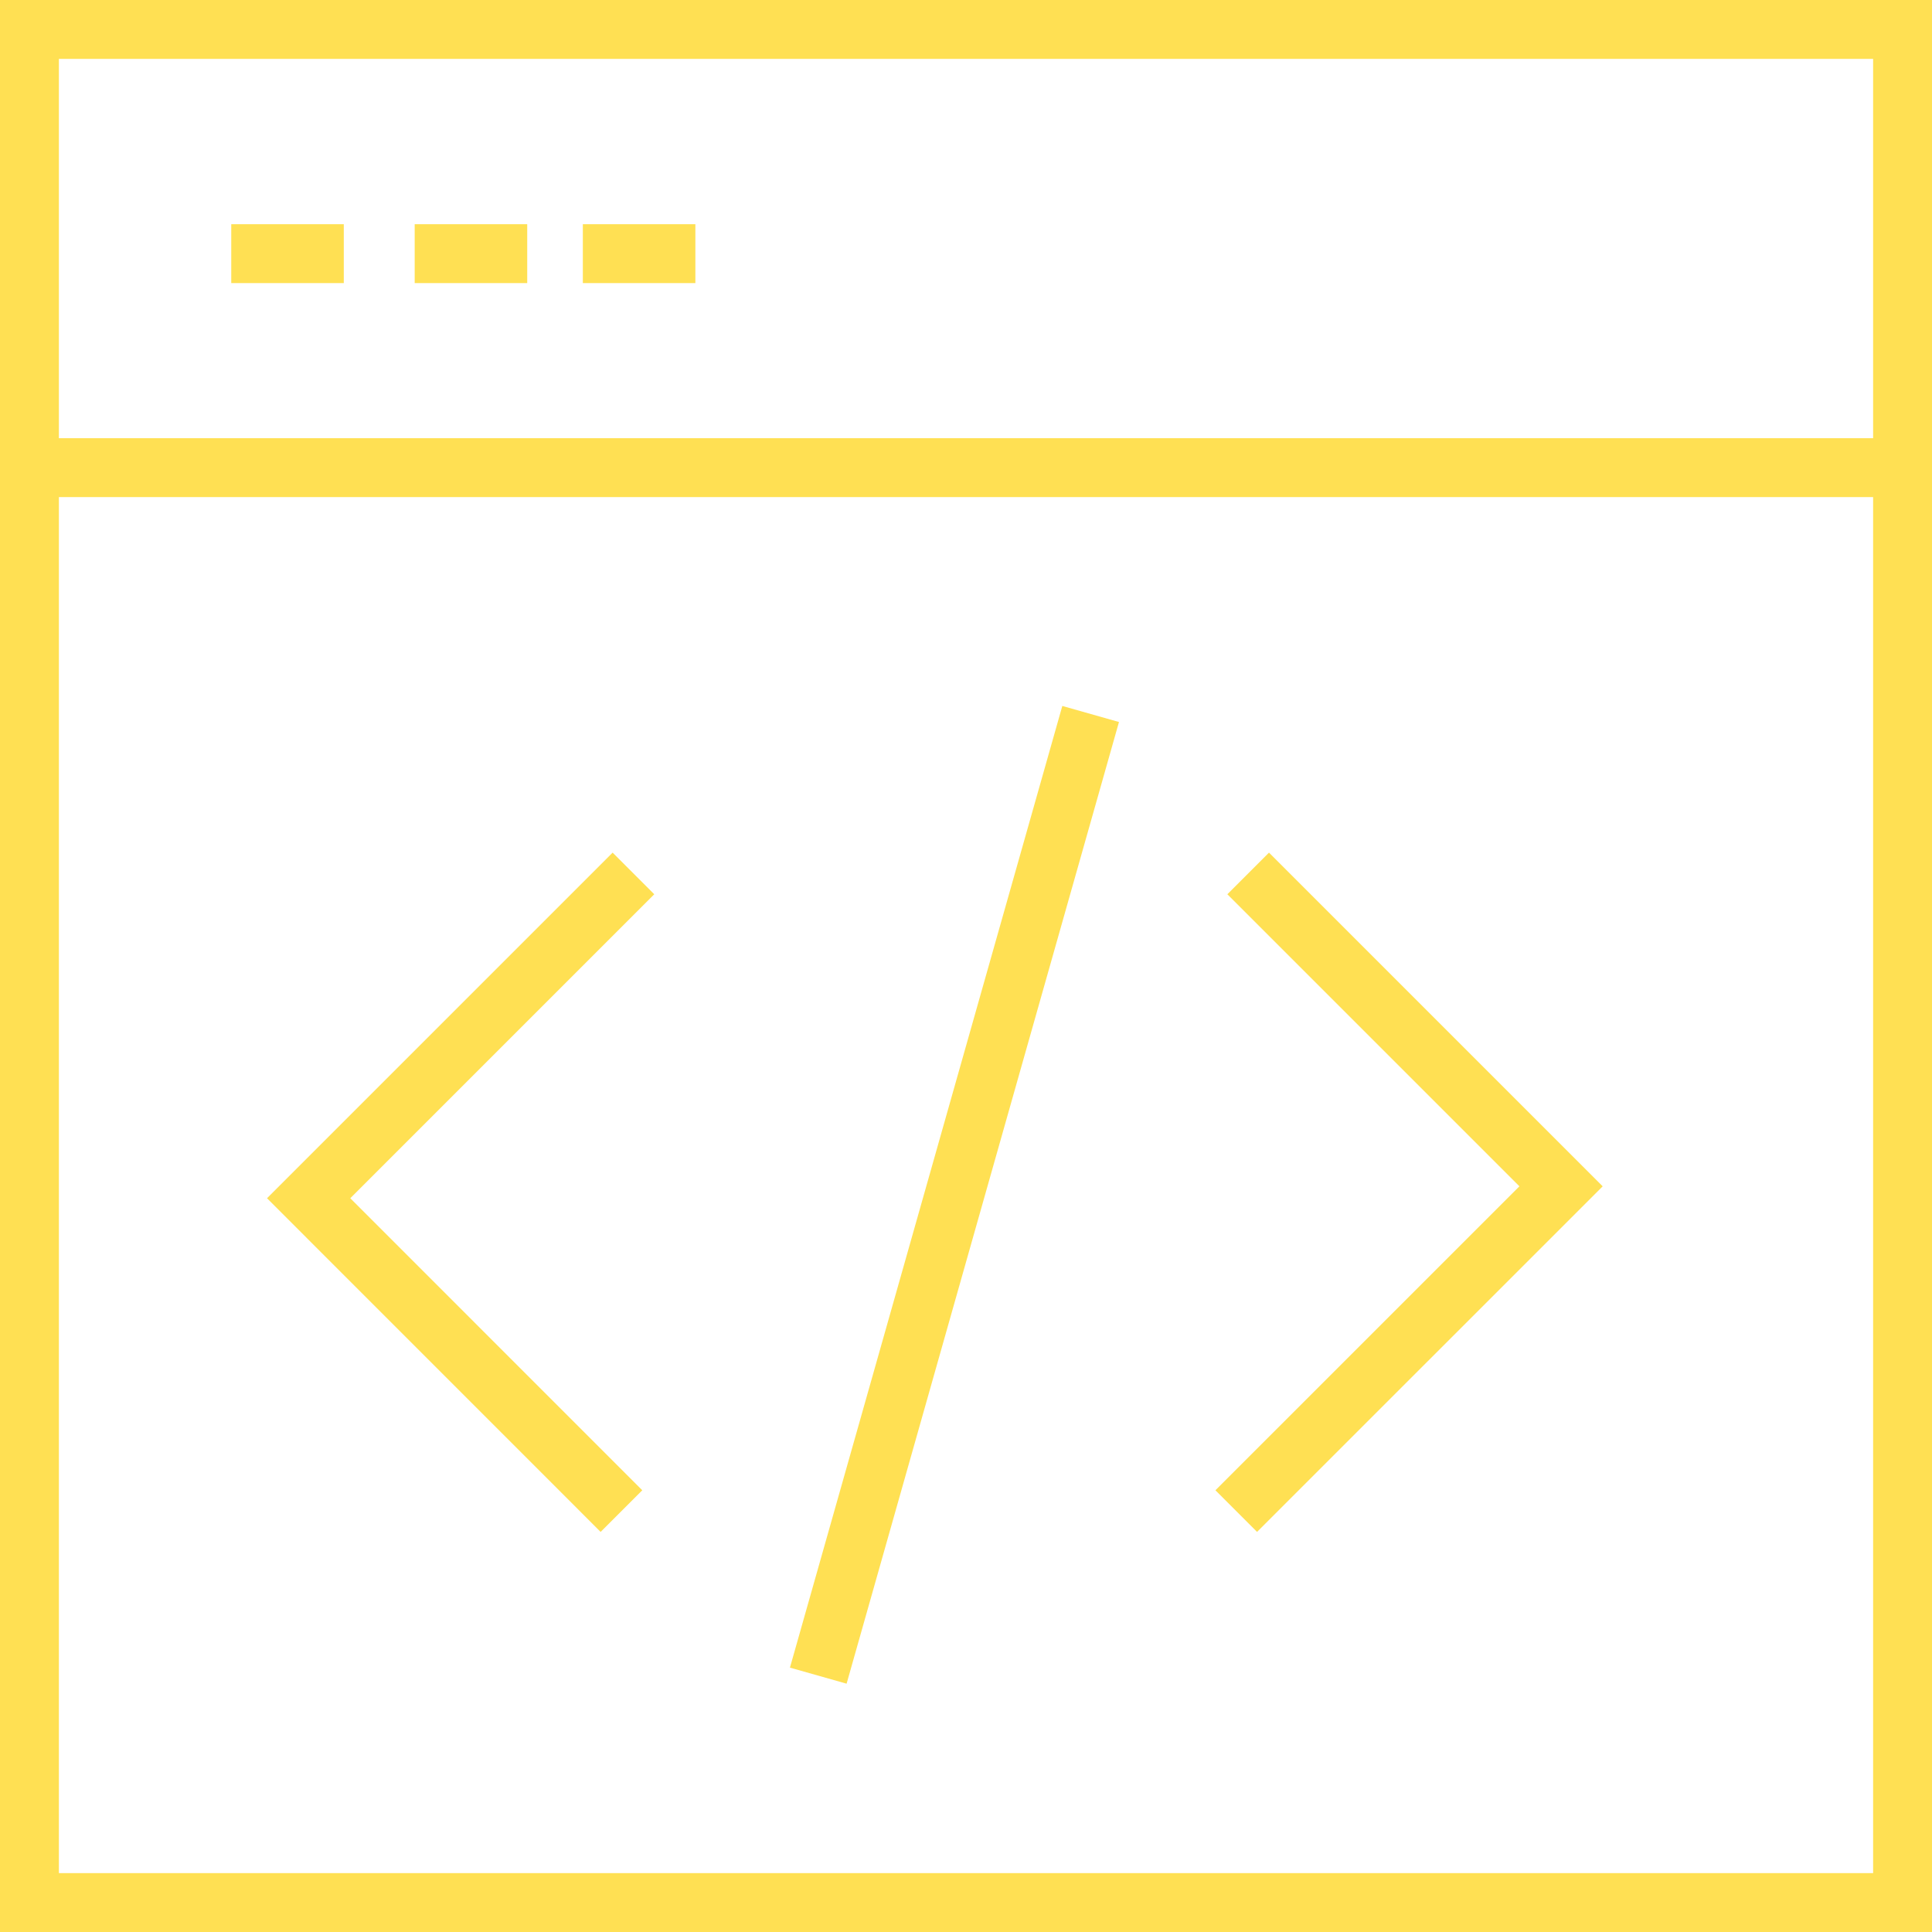 <?xml version="1.0" encoding="utf-8"?>
<!-- Generator: Adobe Illustrator 16.0.0, SVG Export Plug-In . SVG Version: 6.00 Build 0)  -->
<!DOCTYPE svg PUBLIC "-//W3C//DTD SVG 1.1//EN" "http://www.w3.org/Graphics/SVG/1.1/DTD/svg11.dtd">
<svg version="1.1" id="Layer_1" xmlns="http://www.w3.org/2000/svg" xmlns:xlink="http://www.w3.org/1999/xlink" x="0px" y="0px"
	 width="98.424px" height="98.424px" viewBox="0 0 98.424 98.424" enable-background="new 0 0 98.424 98.424" xml:space="preserve">
<g id="Group_229" transform="translate(1.5 1.5)">
	<rect id="Rectangle_31" fill="none" stroke="#FFE053" stroke-width="3" stroke-miterlimit="10" width="95.424" height="95.424"/>
	<path id="Path_46" fill="none" stroke="#FFE053" stroke-width="3" stroke-miterlimit="10" d="M62.087,42.997l15.939,15.939
		L61.479,75.481"/>
	<path id="Path_47" fill="none" stroke="#FFE053" stroke-width="3" stroke-miterlimit="10" d="M30.159,75.481L14.224,59.543
		L30.77,42.997"/>
	
		<line id="Line_44" fill="none" stroke="#FFE053" stroke-width="3" stroke-miterlimit="10" x1="40.186" y1="83.865" x2="54.062" y2="34.873"/>
	
		<line id="Line_45" fill="none" stroke="#FFE053" stroke-width="3" stroke-miterlimit="10" x1="95.424" y1="22.324" x2="0" y2="22.324"/>
	
		<line id="Line_46" fill="none" stroke="#FFE053" stroke-width="3" stroke-miterlimit="10" x1="10.281" y1="11.422" x2="16.014" y2="11.422"/>
	
		<line id="Line_47" fill="none" stroke="#FFE053" stroke-width="3" stroke-miterlimit="10" x1="19.626" y1="11.422" x2="25.359" y2="11.422"/>
	
		<line id="Line_48" fill="none" stroke="#FFE053" stroke-width="3" stroke-miterlimit="10" x1="28.192" y1="11.422" x2="33.925" y2="11.422"/>
</g>
</svg>

